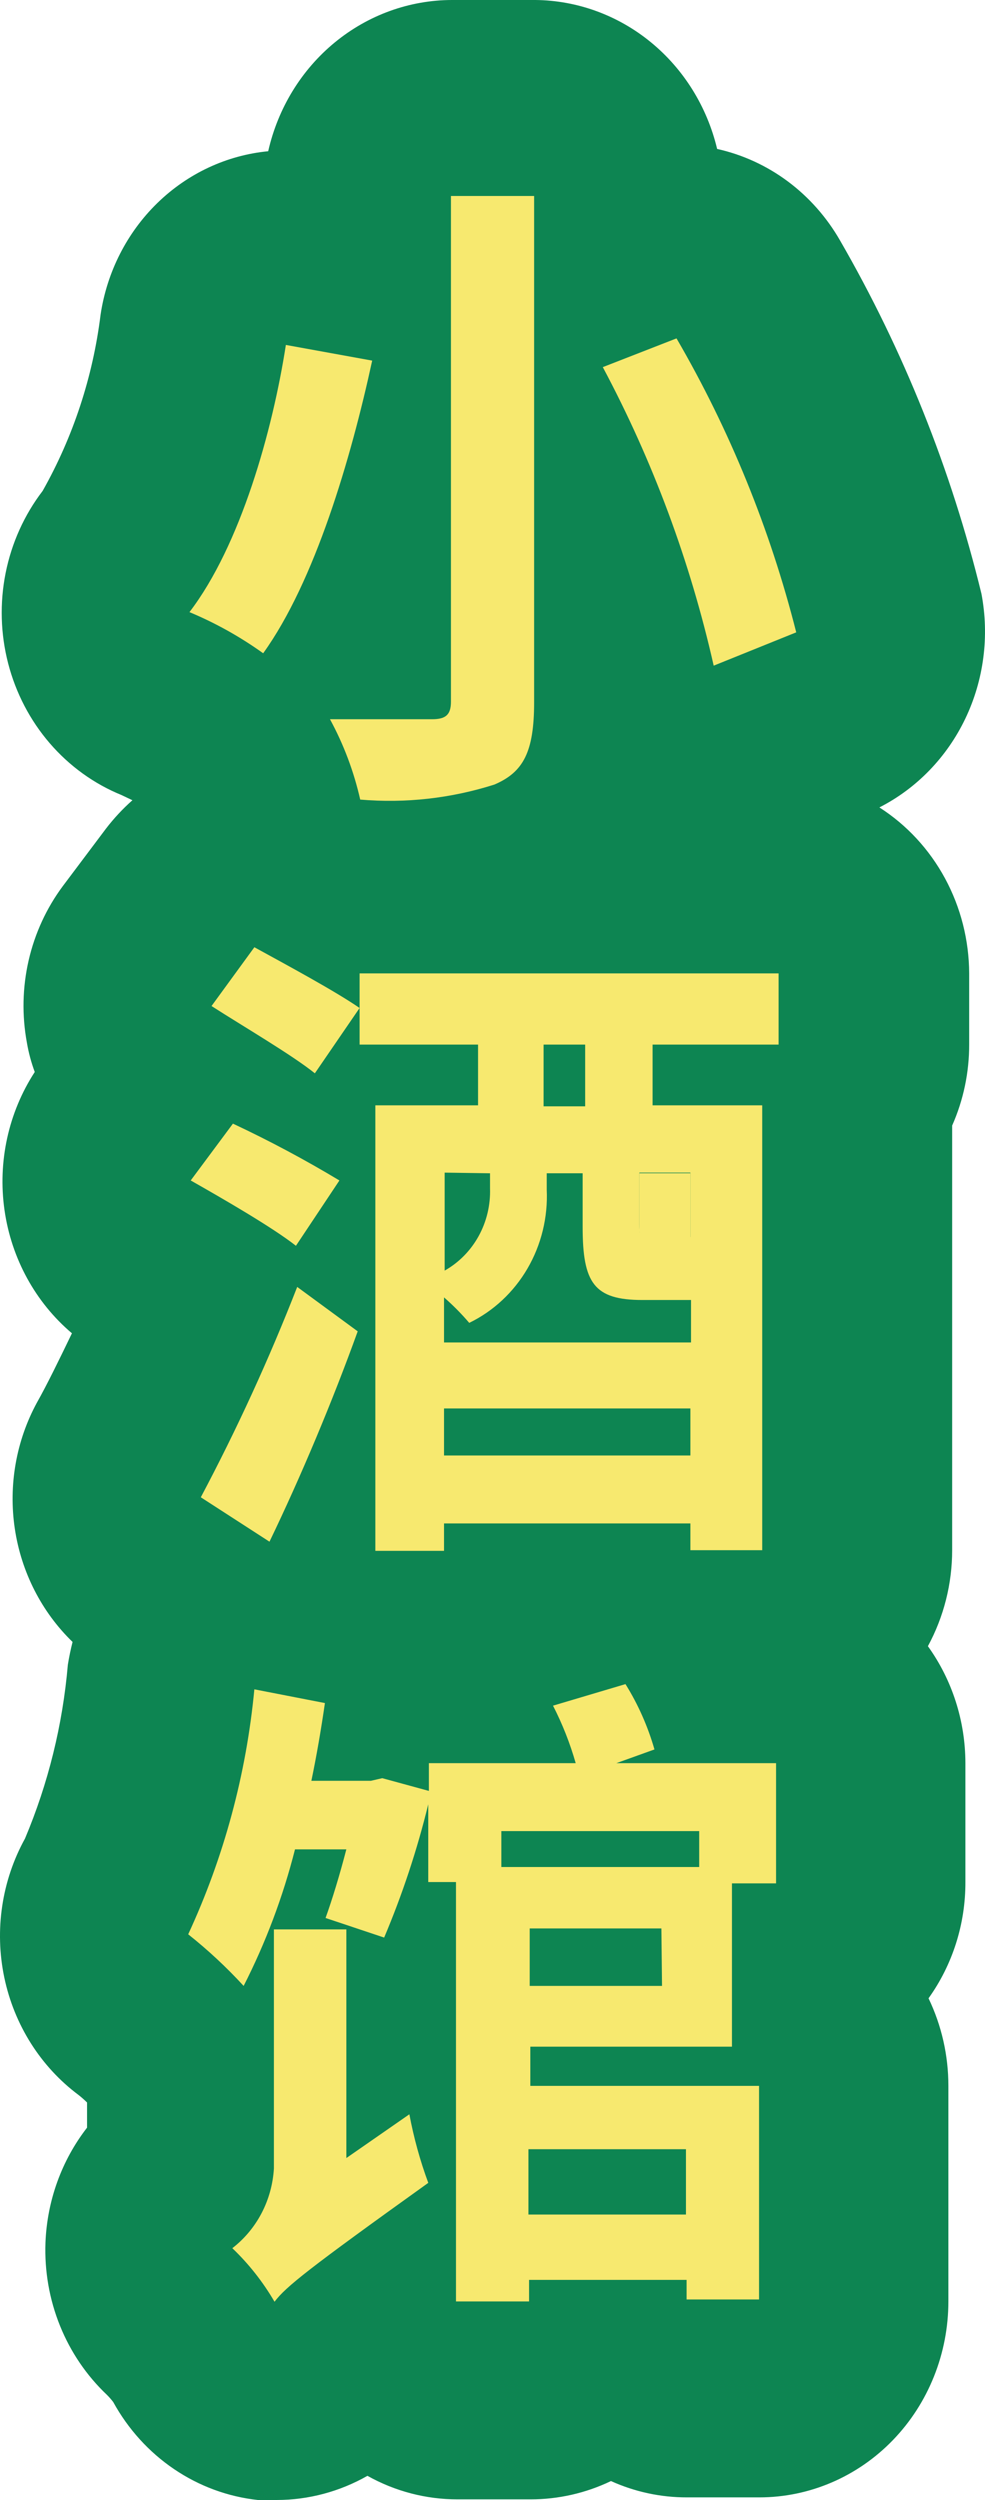 <?xml version="1.0" encoding="UTF-8"?> <svg xmlns="http://www.w3.org/2000/svg" width="629" height="1595" viewBox="0 0 629 1595" fill="none"> <path d="M561.558 515.101C585.379 502.972 604.673 483.042 616.454 458.411C628.24 433.774 631.852 405.804 626.74 378.822C607.411 299.51 576.979 223.555 536.411 153.368C527.913 138.57 516.561 125.751 503.062 115.708C489.556 105.671 474.204 98.626 457.949 95.022C451.524 68.089 436.629 44.136 415.615 26.934C394.596 9.732 368.656 0.258 341.871 0H288.759C261.54 0.012 235.125 9.546 213.799 27.059C192.467 44.567 177.48 69.036 171.268 96.479C144.779 99.027 119.863 110.659 100.477 129.534C81.09 148.403 68.337 173.436 64.238 200.669C59.335 240.373 46.745 278.638 27.224 313.186C15.508 328.488 7.415 346.415 3.594 365.536C-0.226 384.656 0.33 404.443 5.221 423.299C10.113 442.156 19.195 459.568 31.751 474.132C44.307 488.702 59.978 500.022 77.518 507.181L84.557 510.515C78.38 515.983 72.719 522.057 67.66 528.646L40.099 565.316C29.679 579.329 22.246 595.47 18.292 612.678C14.339 629.88 13.957 647.759 17.163 665.129C18.252 671.533 19.936 677.816 22.194 683.884C5.377 709.732 -1.517 741.162 2.877 771.999C7.27 802.835 22.622 830.866 45.934 850.58C37.482 868.088 29.841 883.713 23.601 894.757C10.315 919.172 5.331 947.502 9.453 975.203C13.58 1002.9 26.565 1028.36 46.334 1047.49C45.129 1052.29 44.122 1057.08 43.318 1062.08C40.035 1100.32 30.791 1137.76 15.959 1172.93C1.128 1199.76 -3.578 1231.31 2.732 1261.52C9.053 1291.73 25.945 1318.45 50.16 1336.51C52.059 1338 53.871 1339.6 55.59 1341.3V1357.35C39.381 1378.22 30.073 1403.93 29.037 1430.69C28.365 1448.86 31.526 1466.96 38.304 1483.73C45.077 1500.5 55.3 1515.54 68.267 1527.8C69.703 1529.23 71.046 1530.76 72.291 1532.38C81.779 1549.65 95.105 1564.33 111.163 1575.2C127.221 1586.07 145.548 1592.82 164.629 1594.89H176.698C196.959 1594.87 216.884 1589.57 234.639 1579.47C252.318 1589.36 272.093 1594.51 292.18 1594.48H338.85C356.569 1594.49 374.075 1590.51 390.15 1582.81C405.444 1589.71 421.954 1593.26 438.638 1593.22H484.908C516.92 1593.22 547.624 1580.05 570.264 1556.61C592.899 1533.16 605.617 1501.36 605.617 1468.2V1330.68C605.628 1311.29 601.287 1292.18 592.945 1274.83C608.32 1253.39 616.581 1227.36 616.483 1200.65V1124.8C616.454 1097.91 608.054 1071.76 592.54 1050.2C602.693 1031.5 608.031 1010.4 608.031 988.945V718.054C615.244 701.781 618.954 684.076 618.896 666.172V620.958C618.804 599.721 613.49 578.861 603.458 560.34C593.426 541.819 579.006 526.248 561.558 515.101Z" fill="#0D8552"></path> <path d="M440.868 748.484H408.276V782.66C408.276 790.574 409.481 791.408 416.323 791.408H434.43C436.624 791.624 438.842 791.264 440.868 790.364V748.484Z" fill="#F7E96F"></path> <path d="M237.671 230.058L182.549 220.057C174.097 274.649 153.576 347.996 120.985 390.506C137.57 397.425 153.356 406.233 168.06 416.762C201.056 370.918 223.992 292.984 237.671 230.058Z" fill="#F7E96F"></path> <path d="M508.458 403.409C491.74 337.443 465.997 274.289 432.01 215.872L384.935 234.213C416.872 294.021 440.705 358.111 455.75 424.664L508.458 403.409Z" fill="#F7E96F"></path> <path d="M230.026 510.1C258.924 512.582 288.013 509.332 315.73 500.512C334.236 492.598 341.079 479.677 341.079 448.007V125.024H287.966V447.587C287.966 455.921 284.748 458.841 275.897 458.841H210.714C219.461 474.892 225.962 492.154 230.026 510.1Z" fill="#F7E96F"></path> <path d="M172.087 983.536C192.204 941.859 212.32 893.934 228.419 849.343L189.79 821.007C171.85 866.959 151.294 911.766 128.231 955.2L172.087 983.536Z" fill="#F7E96F"></path> <path d="M121.786 753.083C143.112 765.17 174.094 783.086 188.977 794.76L216.74 753.083C194.679 739.82 171.987 727.72 148.745 716.826L121.786 753.083Z" fill="#F7E96F"></path> <path d="M229.631 643.897V666.4H305.274V705.157H239.692V989.383H283.548V971.875H440.872V988.963H486.737V705.157H416.726V666.4H497.197V620.975H229.631V643.897ZM410.694 829.348H441.271V856.437H283.548V827.681C289.291 832.682 294.668 838.114 299.641 843.936C315.097 836.441 328.053 824.354 336.863 809.22C345.674 794.081 349.946 776.573 349.13 758.921V748.501H372.065V782.677C372.065 818.514 379.307 829.348 410.289 829.348H410.694ZM312.921 748.501V758.088C313.274 768.76 310.756 779.331 305.638 788.607C300.521 797.876 293.007 805.491 283.948 810.593V748.087L312.921 748.501ZM283.548 898.528H440.872V928.531H283.548V898.528ZM440.872 789.134C438.84 790.028 436.628 790.387 434.434 790.178H416.327C409.484 790.178 408.28 790.178 408.28 781.424V748.087H440.872V789.134ZM373.675 705.786H347.121V666.406H373.675V705.786Z" fill="#F7E96F"></path> <path d="M135.075 641.806C155.191 654.727 186.578 673.062 201.062 684.73L229.63 643.059C213.936 632.219 182.954 615.55 162.433 604.296L135.075 641.806Z" fill="#F7E96F"></path> <path d="M417.923 1116.07C413.697 1101.33 407.463 1087.3 399.416 1074.39L353.14 1088.14C359.149 1099.83 364 1112.12 367.63 1124.82H273.879V1142.53L244.101 1134.4L236.86 1136.07H198.839C202.26 1119.61 205.073 1103.14 207.487 1086.48L162.427 1077.72C157.269 1131.98 142.97 1184.87 120.18 1234C132.794 1244 144.626 1255.01 155.584 1266.93C169.697 1239.29 180.702 1210.07 188.378 1179.82H221.166C216.946 1196.08 212.118 1211.91 207.892 1223.59L245.311 1236.09C256.947 1208.6 266.365 1180.17 273.474 1151.07V1200.67H291.182V1468.22H337.852V1454.46H438.445V1466.96H484.715V1330.69H338.656V1305.68H467.412V1201.5H495.58V1124.82H393.581L417.923 1116.07ZM438.039 1412.79H337.447V1371.11H438.039V1412.79ZM422.751 1266.93H338.257V1230.26H422.352L422.751 1266.93ZM446.491 1191.08H320.15V1168.16H446.491V1191.08Z" fill="#F7E96F"></path> <path d="M221.179 1376.74V1230.88H174.909V1383.41C174.324 1393.37 171.644 1403.08 167.059 1411.87C162.469 1420.65 156.084 1428.29 148.355 1434.25C158.851 1444.26 167.928 1455.77 175.308 1468.42C182.55 1458.84 196.634 1447.59 273.487 1392.57C268.242 1378.38 264.208 1363.74 261.417 1348.82L221.179 1376.74Z" fill="#F7E96F"></path> </svg> 